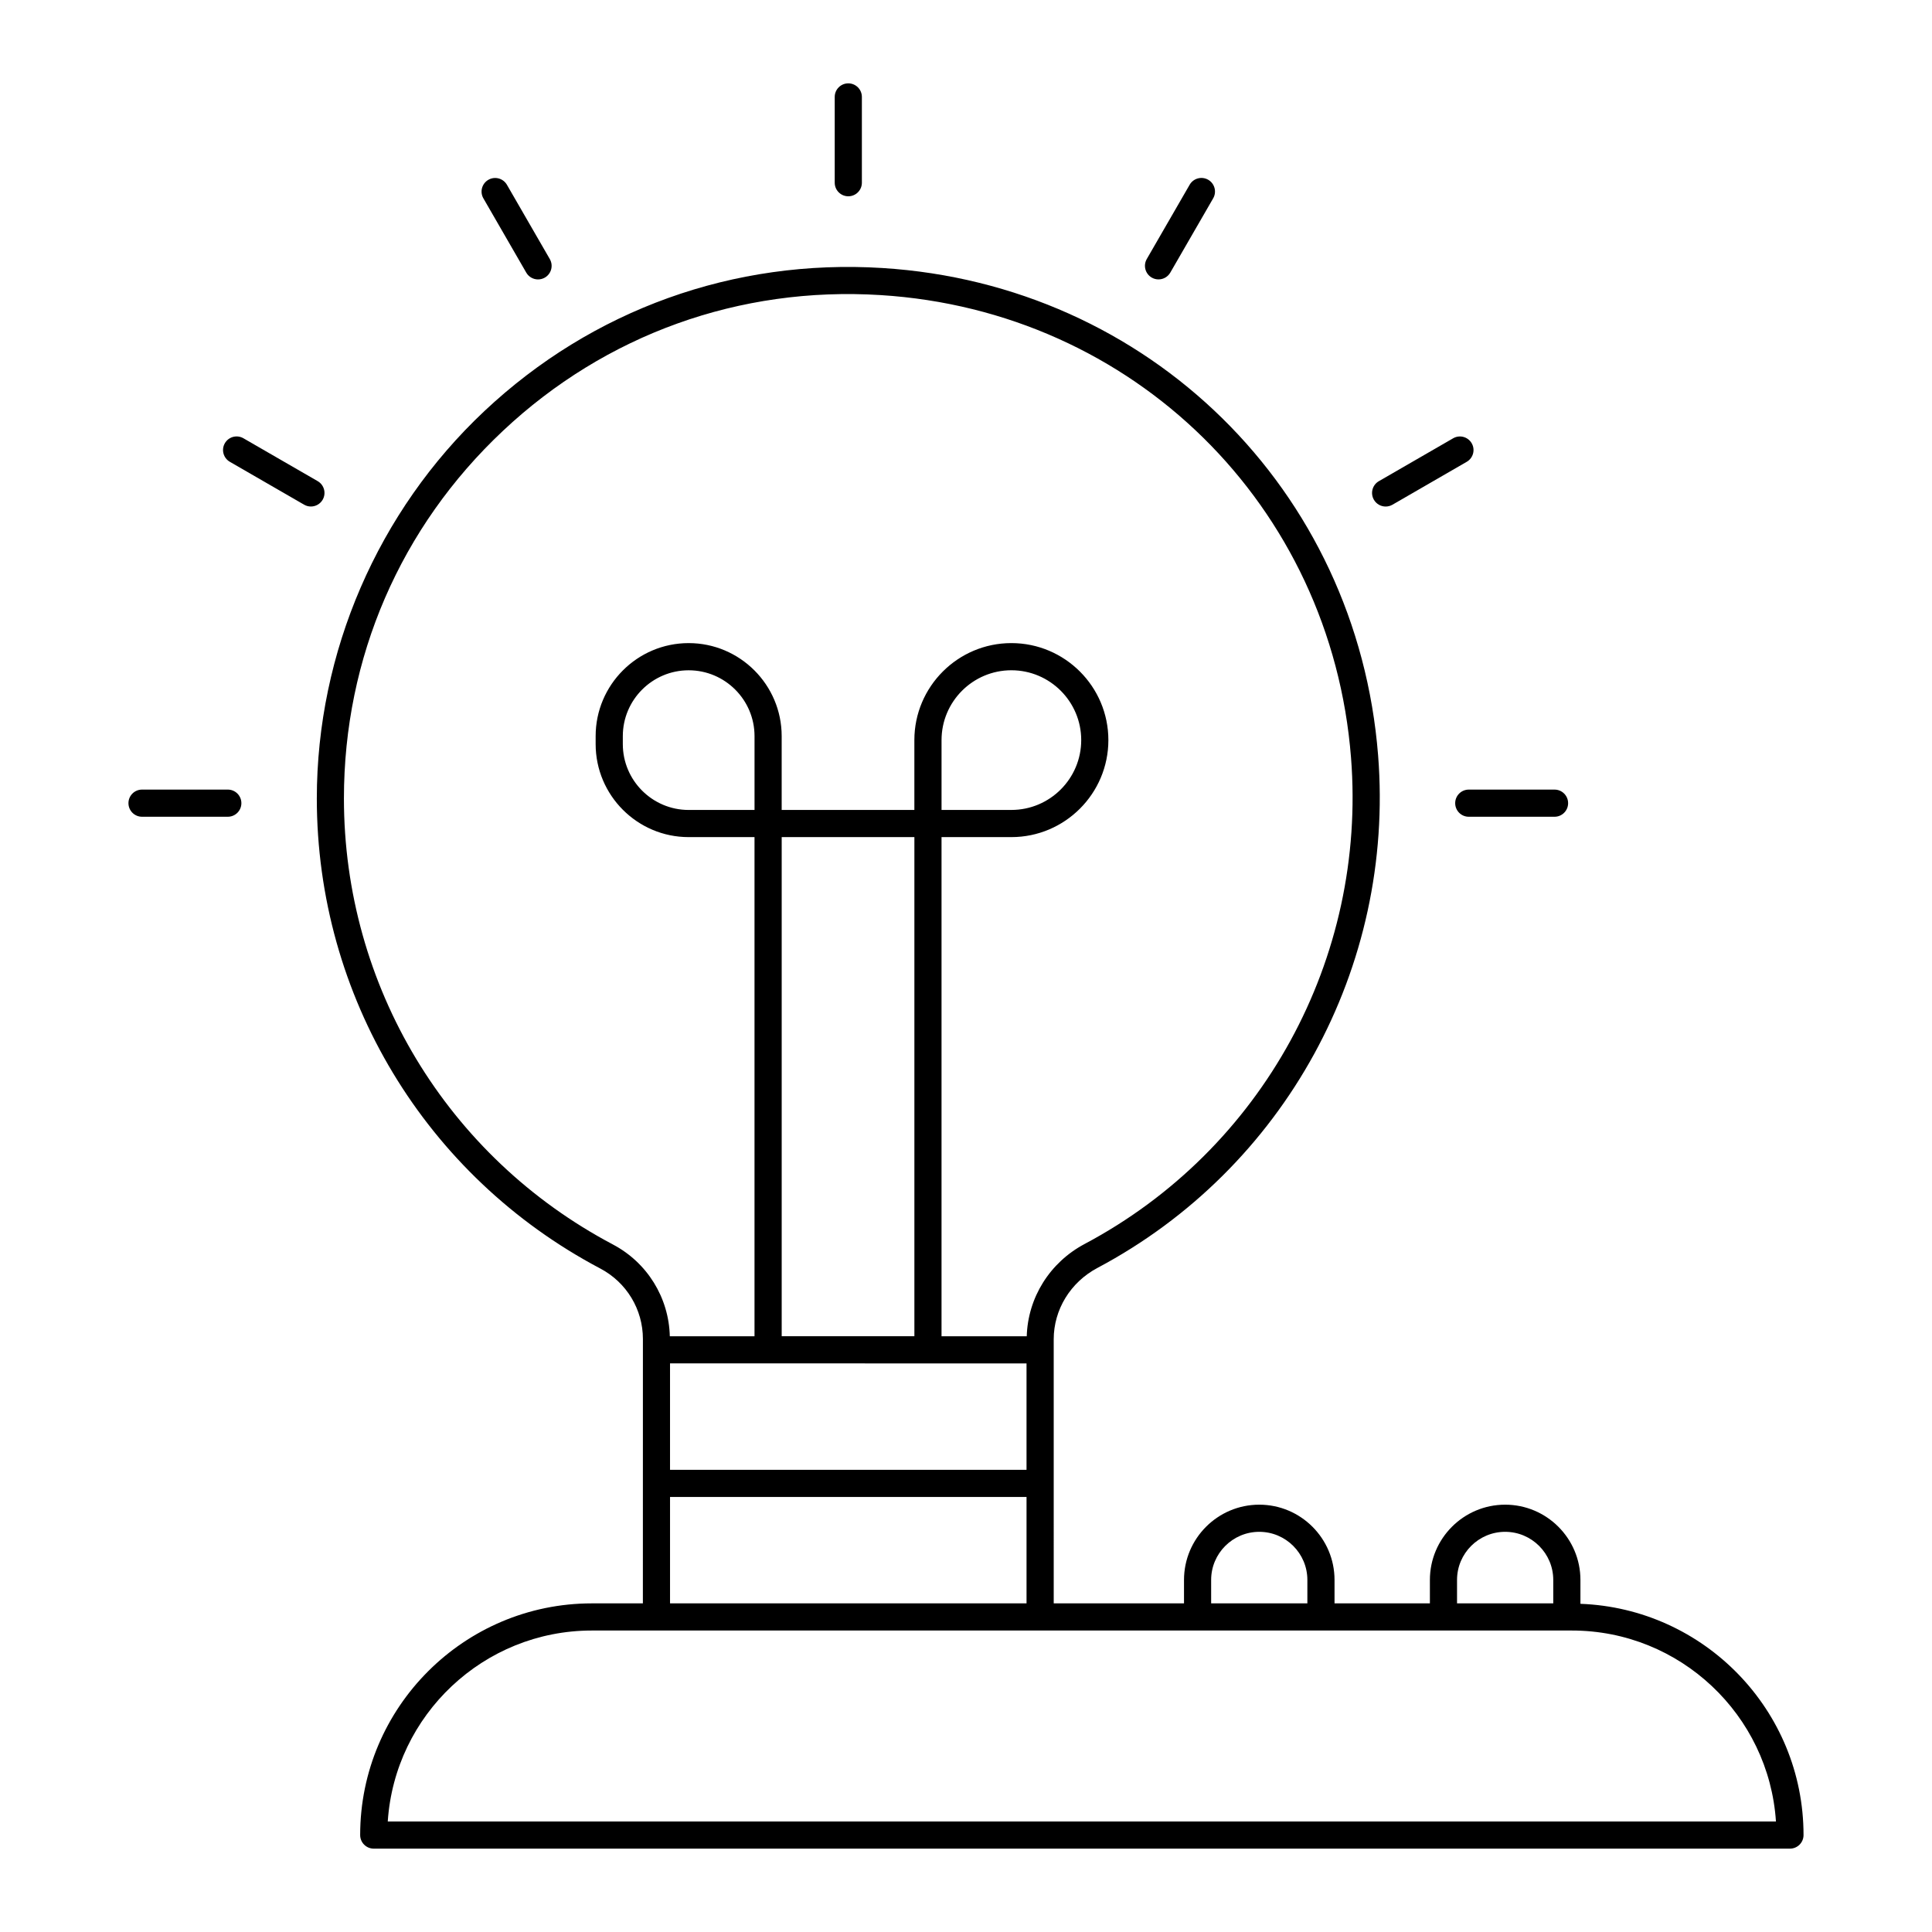 <?xml version="1.0" encoding="UTF-8"?>
<!-- Uploaded to: SVG Repo, www.svgrepo.com, Generator: SVG Repo Mixer Tools -->
<svg fill="#000000" width="800px" height="800px" version="1.1" viewBox="144 144 512 512" xmlns="http://www.w3.org/2000/svg">
 <g>
  <path d="m314.37 568.91h-13.523c-33.855 0-61.398 27.543-61.398 61.398 0 1.988 1.609 3.598 3.598 3.598h375.31c1.988 0 3.598-1.609 3.598-3.598 0-33.09-26.328-60.074-59.125-61.281v-6.328c0-11-8.949-19.945-19.949-19.945s-19.945 8.949-19.945 19.945v6.211h-25.273v-6.211c0-11-8.949-19.945-19.945-19.945-11 0-19.945 8.949-19.945 19.945v6.211h-34.527l-0.004-69.969c0-7.879 4.438-15.133 11.582-18.926 49.598-26.336 78.801-79.637 74.391-135.79-5.531-70.469-60.789-124.8-131.39-129.2-39.367-2.453-76.824 11.008-105.45 37.906-28.23 26.523-44.418 63.945-44.418 102.67 0 52.375 28.789 100.11 75.125 124.57 6.965 3.676 11.293 10.836 11.293 18.676zm101.67-63.594v28.199l-94.477-0.004v-28.199zm-72.082-146.67h-17.453c-9.625 0-17.453-7.828-17.453-17.453v-2.109c0-9.625 7.828-17.453 17.453-17.453s17.453 7.828 17.453 17.453zm42.363 139.47h-35.164v-132.28h35.164zm228.32 128.59h-367.88c1.859-28.215 25.406-50.602 54.082-50.602h259.72c28.676 0.004 52.223 22.391 54.082 50.602zm-84.512-64.008c0-7.031 5.719-12.75 12.75-12.75s12.75 5.719 12.75 12.75v6.211h-25.5zm-65.164 0c0-7.031 5.719-12.75 12.75-12.75s12.75 5.719 12.75 12.75v6.211h-25.5zm-143.4 6.211v-28.199h94.477v28.199zm-15.129-95.109c-43.973-23.215-71.293-68.512-71.293-118.21 0-37.285 14.969-71.883 42.152-97.422 27.16-25.523 62.695-38.312 100.07-35.969 66.988 4.172 119.42 55.727 124.67 122.58 4.184 53.301-23.523 103.88-70.59 128.88-9.254 4.91-15.047 14.234-15.348 24.461h-22.582v-132.28h18.508c14.172 0 25.707-11.531 25.707-25.707 0-14.172-11.531-25.707-25.707-25.707-14.172 0-25.707 11.531-25.707 25.707v18.508h-35.164v-19.562c0-13.594-11.059-24.652-24.652-24.652-13.59 0-24.648 11.059-24.648 24.652v2.109c0 13.594 11.059 24.652 24.648 24.652h17.453v132.28h-22.445c-0.258-10.23-5.961-19.504-15.074-24.316zm87.082-115.16v-18.508c0-10.207 8.301-18.508 18.508-18.508 10.207 0 18.508 8.301 18.508 18.508s-8.301 18.508-18.508 18.508z"/>
  <path d="m365.21 169.69v22.73c0 1.988 1.609 3.598 3.598 3.598 1.988 0 3.598-1.609 3.598-3.598v-22.73c0-1.988-1.609-3.598-3.598-3.598-1.988-0.004-3.598 1.609-3.598 3.598z"/>
  <path d="m286.59 218.05c0.609 0 1.23-0.156 1.797-0.48 1.723-0.996 2.312-3.195 1.316-4.918l-11.363-19.684c-1-1.719-3.195-2.312-4.918-1.316-1.723 0.996-2.312 3.195-1.316 4.918l11.363 19.684c0.668 1.152 1.879 1.797 3.121 1.797z"/>
  <path d="m226.39 278.23c1.242 0 2.453-0.645 3.121-1.801 0.992-1.719 0.402-3.922-1.316-4.918l-19.688-11.367c-1.73-0.996-3.922-0.402-4.918 1.316-0.992 1.719-0.402 3.922 1.316 4.918l19.688 11.367c0.57 0.332 1.188 0.484 1.797 0.484z"/>
  <path d="m181.64 353.25c-1.988 0-3.598 1.609-3.598 3.598 0 1.988 1.609 3.598 3.598 3.598h22.73c1.988 0 3.598-1.609 3.598-3.598 0-1.988-1.609-3.598-3.598-3.598z"/>
  <path d="m529.64 356.85c0 1.988 1.609 3.598 3.598 3.598h22.73c1.988 0 3.598-1.609 3.598-3.598 0-1.988-1.609-3.598-3.598-3.598h-22.73c-1.988 0-3.598 1.613-3.598 3.598z"/>
  <path d="m529.1 260.15-19.688 11.367c-1.723 0.996-2.312 3.195-1.316 4.918 0.668 1.156 1.875 1.801 3.121 1.801 0.609 0 1.23-0.156 1.797-0.48l19.684-11.371c1.723-0.996 2.312-3.195 1.316-4.918-0.996-1.719-3.199-2.312-4.914-1.316z"/>
  <path d="m459.27 192.96-11.363 19.684c-0.992 1.723-0.402 3.922 1.316 4.918 0.566 0.328 1.188 0.48 1.797 0.48 1.242 0 2.453-0.645 3.121-1.801l11.363-19.684c0.992-1.723 0.402-3.922-1.316-4.918-1.73-0.992-3.926-0.398-4.918 1.32z"/>
 </g>
</svg>